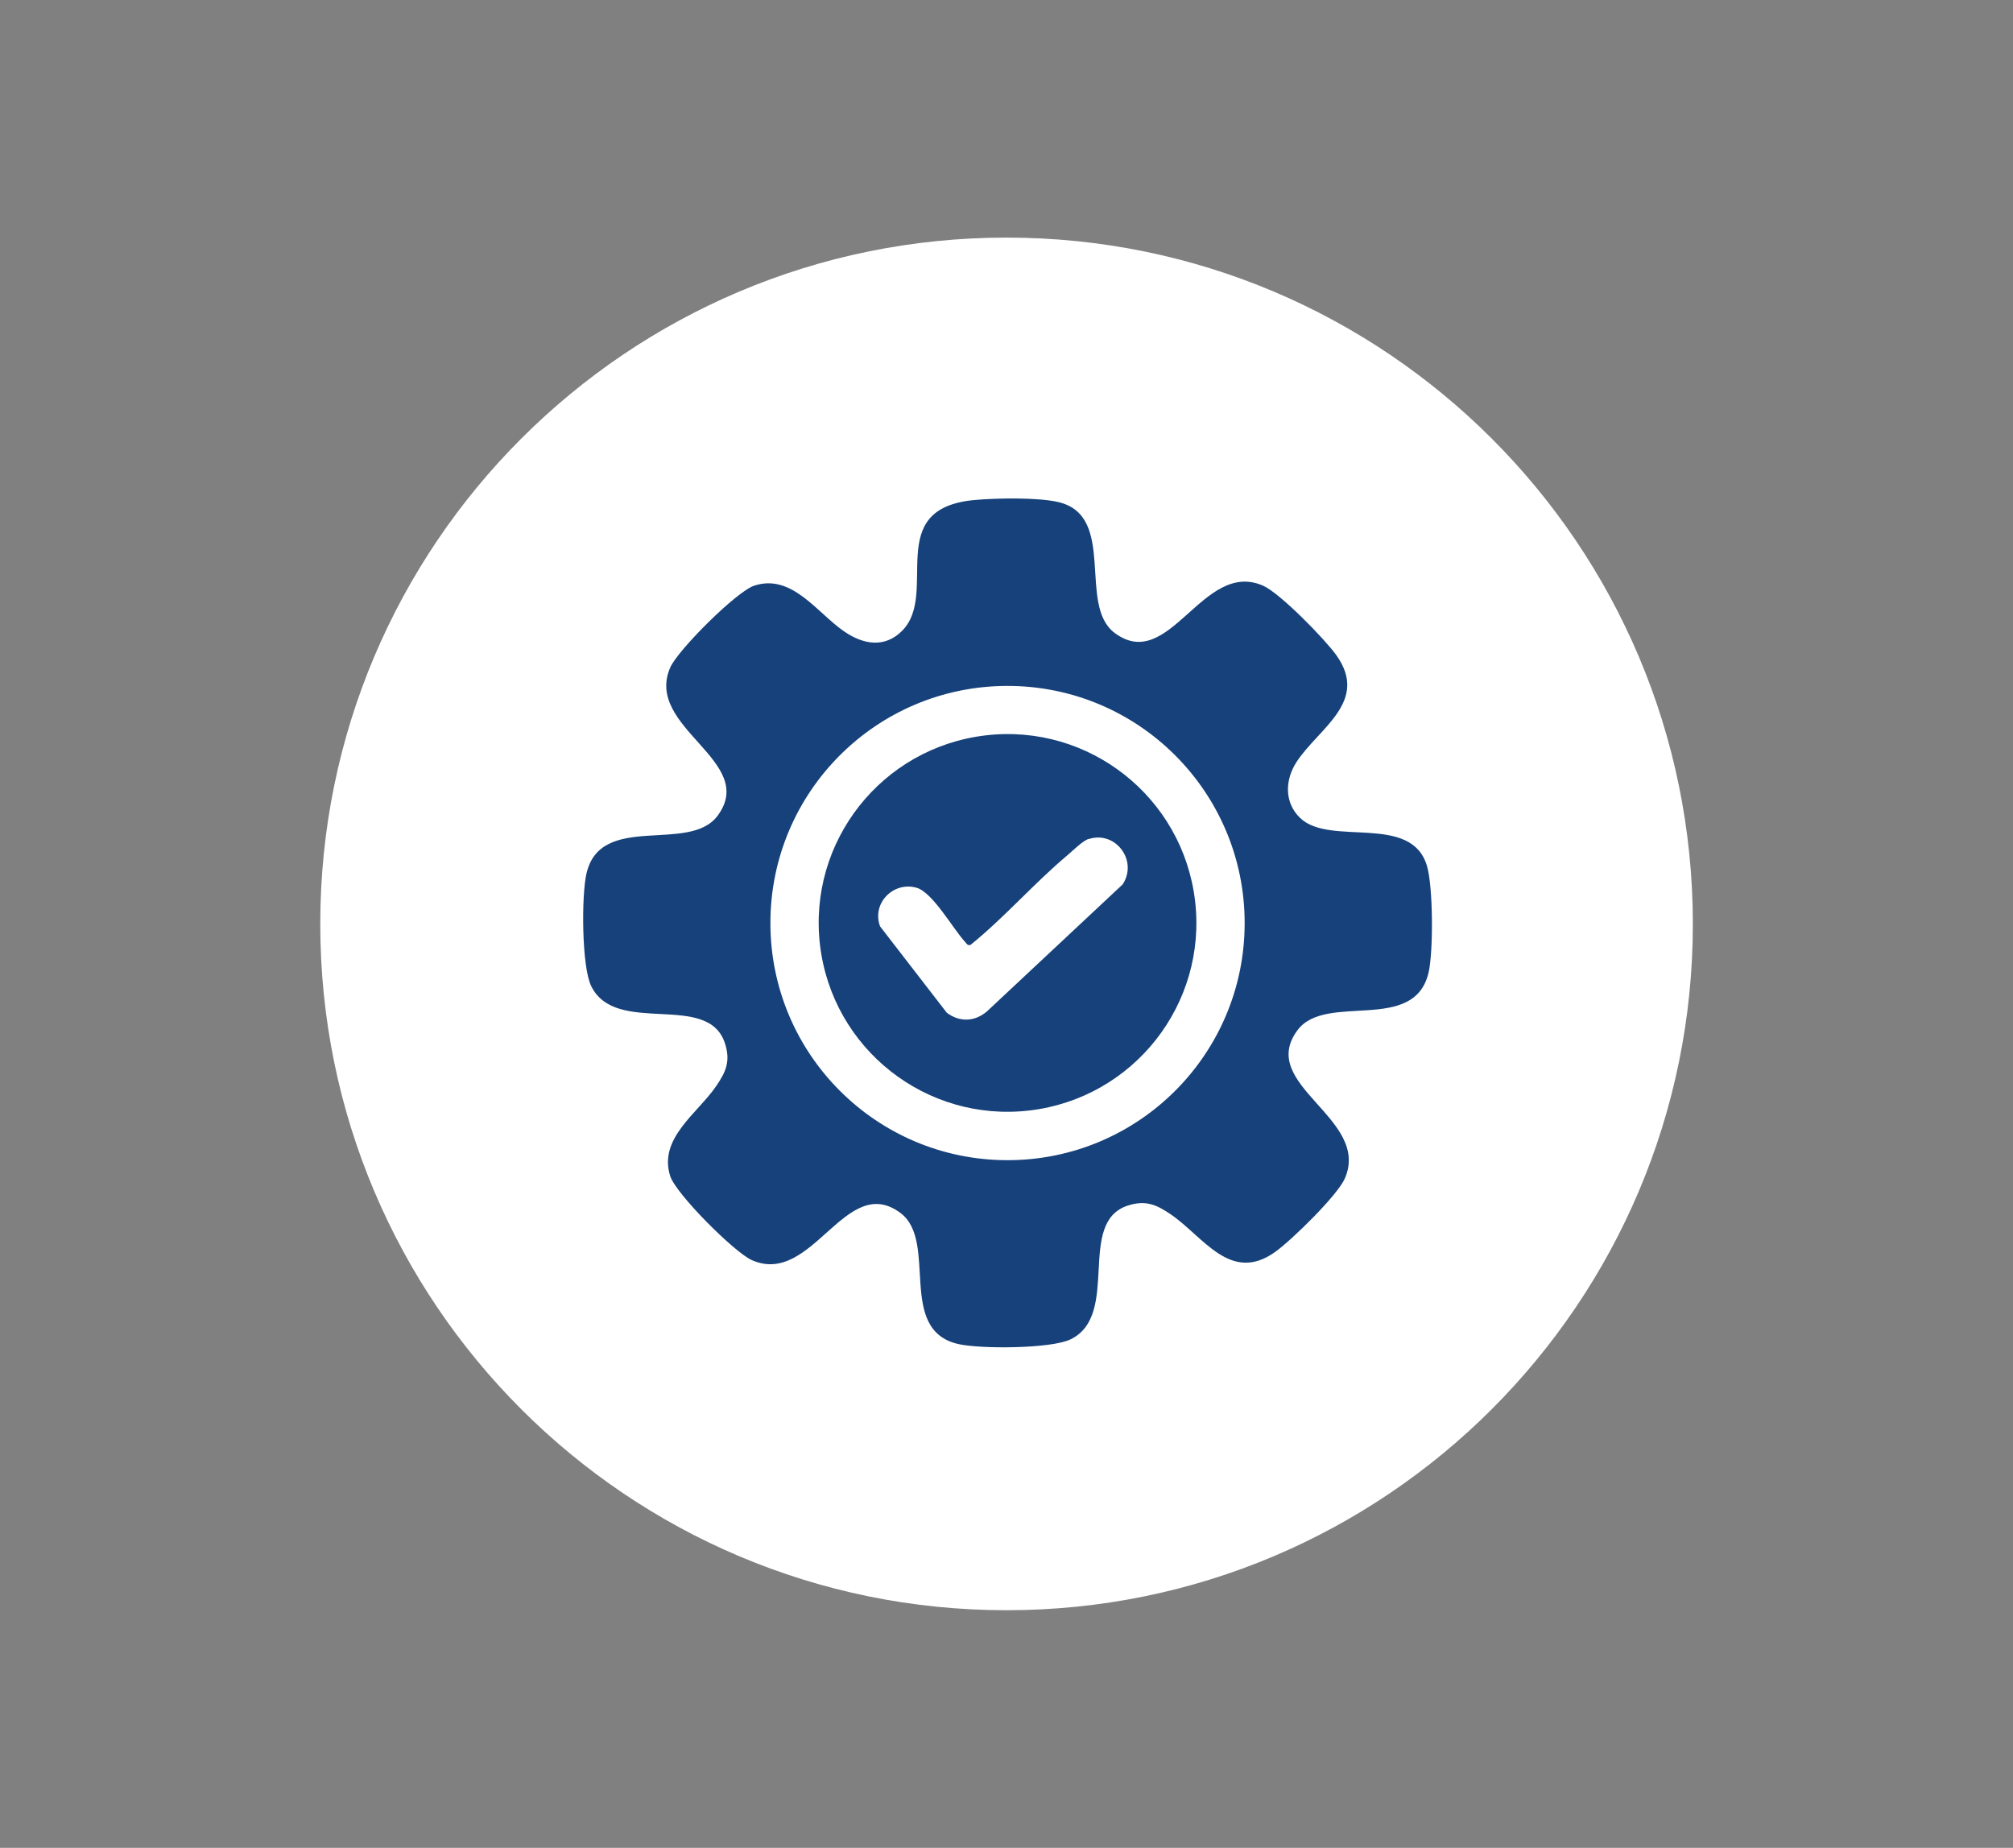 <?xml version="1.0" encoding="UTF-8"?> <svg xmlns="http://www.w3.org/2000/svg" id="Capa_1" data-name="Capa 1" viewBox="0 0 175.3 160.91"><rect x="0" y="0" width="175.3" height="160.91" fill="#808080" stroke="none"/><defs><style> .cls-1 { fill: #16417a; } .cls-2 { fill: #fff; } </style></defs><path class="cls-2" d="M147.42,80.46c0-33.01-26.76-59.77-59.77-59.77s-59.76,26.76-59.76,59.77,26.76,59.76,59.76,59.76,59.77-26.76,59.77-59.76"></path><path class="cls-1" d="M84.89,43.54c1.87-.17,5.54-.24,7.31.19,5.08,1.23,1.62,8.95,4.86,11.38,4.79,3.59,7.66-6.42,12.93-4.11,1.48.65,5.37,4.64,6.38,6.05,2.9,4.05-1.55,6.37-3.46,9.3-1.01,1.55-1.09,3.53.31,4.88,2.62,2.52,9.69-.45,11.05,4.19.53,1.79.56,7.42.14,9.25-1.23,5.39-8.93,1.72-11.41,5.03-3.59,4.79,6.42,7.66,4.11,12.93-.65,1.48-4.64,5.37-6.05,6.38-3.89,2.79-6.23-1.29-9.1-3.26-1.24-.84-2.18-1.27-3.74-.77-4.53,1.47-.59,9.51-4.99,11.65-1.7.83-7.88.85-9.78.41-5.39-1.23-1.72-8.93-5.03-11.41-4.79-3.59-7.66,6.42-12.93,4.11-1.53-.67-6.61-5.76-7.12-7.31-1.07-3.29,2.38-5.48,3.99-7.84.85-1.24,1.28-2.18.77-3.74-1.48-4.56-9.5-.57-11.65-4.99-.83-1.7-.85-7.88-.41-9.78,1.23-5.39,8.93-1.72,11.41-5.03,3.59-4.79-6.42-7.66-4.11-12.93.67-1.52,5.76-6.61,7.31-7.12,3.29-1.08,5.48,2.38,7.84,3.99,1.64,1.13,3.54,1.49,5.08-.1,3.17-3.29-1.75-10.63,6.29-11.35M108.39,80.38c0-11.4-9.24-20.65-20.65-20.65s-20.65,9.24-20.65,20.65,9.24,20.65,20.65,20.65,20.65-9.24,20.65-20.65"></path><path class="cls-1" d="M104.07,78.44c1.07,9.02-5.38,17.19-14.4,18.26-9.02,1.07-17.19-5.38-18.26-14.4-1.07-9.02,5.38-17.19,14.4-18.26,9.02-1.07,17.19,5.38,18.26,14.4M94.81,73.05c-.53.17-1.39,1.03-1.86,1.43-2.92,2.45-5.46,5.4-8.43,7.8-.26.09-.34-.11-.47-.25-1.07-1.16-2.82-4.31-4.22-4.72-2.02-.59-3.94,1.35-3.19,3.36l5.81,7.52c1.11.83,2.42.8,3.49-.11l11.83-11.07c1.35-2.08-.64-4.69-2.94-3.95"></path></svg> 